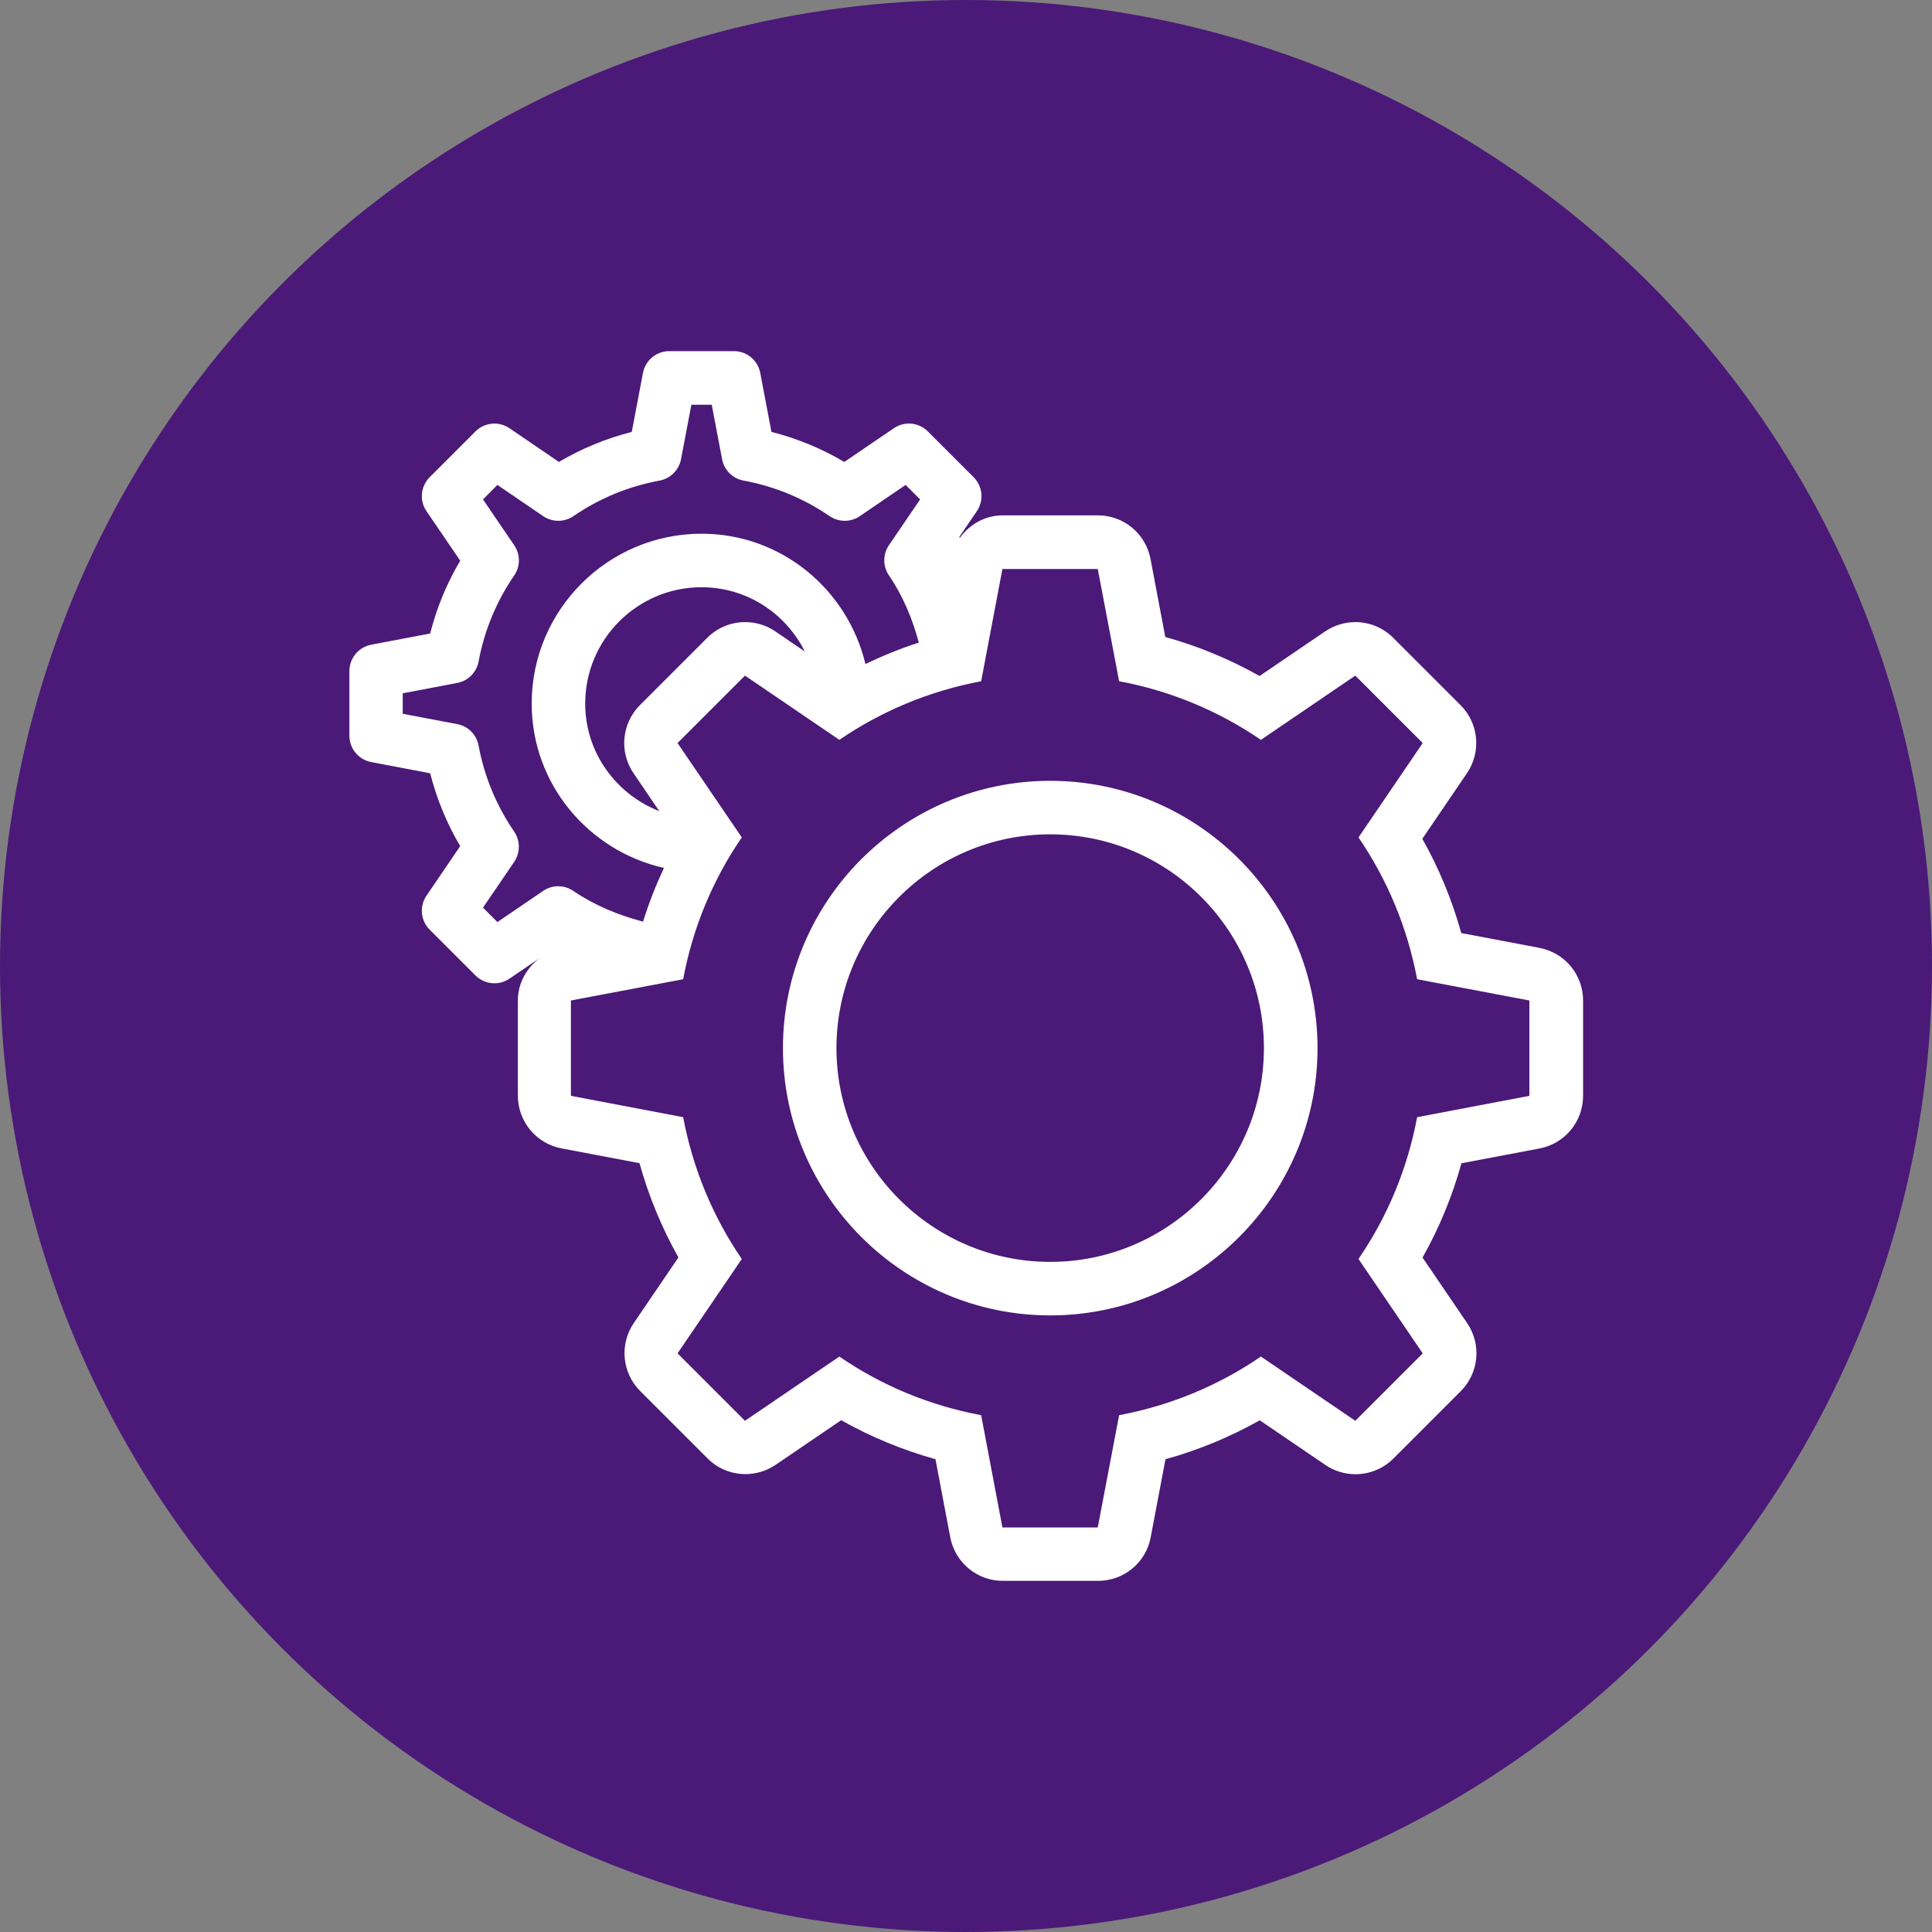 <?xml version="1.0" encoding="UTF-8"?>
<svg id="uuid-f51d336b-e346-4649-b3ab-943150ae6003" data-name="レイヤー 2" xmlns="http://www.w3.org/2000/svg" viewBox="0 0 200 200">
  <rect x="0" y="0" width="200" height="200" fill="#808080" stroke="none"/>
  <defs>
    <style>
      .uuid-890780a8-481e-4408-b4fc-bf75285a3501 {
        fill: #fff;
      }

      .uuid-5535e2ab-a95c-4940-b3cc-c9c934d64d88 {
        fill: #4b1978;
      }
    </style>
  </defs>
  <g id="uuid-e711a944-a6a7-4871-a5b8-59026f919194" data-name="テキスト">
    <g>
      <circle class="uuid-5535e2ab-a95c-4940-b3cc-c9c934d64d88" cx="100" cy="100" r="100"/>
      <g id="uuid-a661cbb9-93c2-4bbc-9ca8-60741beb2472" data-name="change1 1">
        <path class="uuid-890780a8-481e-4408-b4fc-bf75285a3501" d="M158.32,113.44l-11.62,2.21c-1,5.36-3.1,10.34-6.07,14.68l6.65,9.77-6.98,6.98-9.77-6.65c-4.34,2.97-9.31,5.06-14.68,6.07l-2.21,11.62h-9.87l-2.2-11.62c-5.36-1-10.34-3.09-14.68-6.07l-9.77,6.65-6.98-6.98,6.65-9.77c-2.97-4.34-5.06-9.31-6.07-14.68l-11.62-2.21v-9.87l11.62-2.2c1-5.36,3.09-10.34,6.07-14.68l-6.65-9.77,6.98-6.98,9.77,6.65c4.34-2.97,9.31-5.06,14.68-6.07l2.2-11.62h9.87l2.21,11.62c5.36,1,10.34,3.1,14.68,6.07l9.77-6.65,6.98,6.98-6.65,9.77c2.97,4.34,5.06,9.31,6.07,14.68l11.62,2.2v9.87Zm-92.74-33.4l2.67,3.93c-4.47-1.75-7.67-6.05-7.67-11.14,0-6.64,5.4-12.04,12.04-12.04,4.69,0,8.73,2.71,10.69,6.65l-3.05-2.08c-.95-.65-2.04-.96-3.12-.96-1.43,0-2.85,.55-3.92,1.62l-6.98,6.98c-1.88,1.88-2.16,4.84-.66,7.04Zm-14.09,15.41l-1.49-1.49,3.23-4.74c.64-.95,.64-2.19,0-3.13-1.84-2.69-3.09-5.69-3.69-8.92-.21-1.12-1.08-2-2.21-2.21l-5.64-1.07v-2.12l5.64-1.07c1.12-.21,2-1.09,2.21-2.21,.6-3.22,1.84-6.22,3.69-8.92,.65-.94,.65-2.18,0-3.13l-3.23-4.74,1.49-1.5,4.74,3.23c.94,.64,2.19,.65,3.13,0,2.69-1.84,5.69-3.08,8.92-3.68,1.12-.21,2-1.09,2.22-2.21l1.07-5.64h2.11l1.07,5.64c.21,1.12,1.09,2,2.22,2.21,3.23,.6,6.23,1.84,8.91,3.68,.95,.64,2.19,.65,3.13,0l4.74-3.23,1.5,1.5-3.23,4.74c-.64,.94-.64,2.18,0,3.12,1.45,2.12,2.42,4.48,3.1,6.96-1.9,.61-3.74,1.36-5.53,2.22-1.85-7.72-8.7-13.49-16.97-13.49-9.69,0-17.58,7.89-17.58,17.58,0,8.34,5.88,15.25,13.69,17.02-.84,1.8-1.57,3.65-2.16,5.56-2.57-.68-5.01-1.68-7.22-3.18-.94-.65-2.19-.65-3.13,0l-4.74,3.23Zm107.86,2.67l-8.08-1.53c-.95-3.42-2.3-6.68-4.03-9.76l4.62-6.79c1.5-2.2,1.22-5.16-.66-7.04l-6.98-6.98c-1.07-1.07-2.49-1.62-3.92-1.62-1.08,0-2.17,.32-3.12,.96l-6.79,4.62c-3.08-1.74-6.34-3.09-9.76-4.04l-1.53-8.08c-.5-2.62-2.78-4.51-5.44-4.51h-9.87c-1.82,0-3.41,.93-4.43,2.32l-.05-.09,1.81-2.66c.75-1.1,.61-2.58-.33-3.52l-4.74-4.74c-.95-.95-2.42-1.08-3.52-.33l-5.13,3.49c-2.35-1.39-4.87-2.43-7.54-3.11l-1.16-6.11c-.25-1.31-1.39-2.25-2.72-2.25h-6.7c-1.33,0-2.47,.95-2.72,2.25l-1.16,6.11c-2.66,.68-5.19,1.72-7.54,3.11l-5.12-3.49c-1.1-.75-2.58-.61-3.52,.33l-4.74,4.74c-.94,.94-1.08,2.42-.33,3.52l3.49,5.12c-1.39,2.36-2.44,4.88-3.11,7.54l-6.1,1.16c-1.31,.25-2.26,1.39-2.26,2.72v6.71c0,1.33,.95,2.47,2.26,2.72l6.1,1.16c.68,2.66,1.72,5.19,3.11,7.54l-3.49,5.13c-.75,1.1-.61,2.58,.33,3.52l4.74,4.74c.95,.94,2.42,1.08,3.52,.33l3.09-2.1c-1.33,1.02-2.22,2.58-2.22,4.35v9.87c0,2.66,1.89,4.95,4.51,5.45l8.08,1.53c.95,3.42,2.3,6.68,4.03,9.76l-4.62,6.79c-1.5,2.2-1.22,5.16,.66,7.04l6.98,6.98c1.07,1.07,2.49,1.62,3.92,1.62,1.08,0,2.17-.32,3.12-.96l6.79-4.62c3.08,1.74,6.35,3.08,9.76,4.04l1.53,8.08c.5,2.62,2.78,4.51,5.44,4.51h9.87c2.66,0,4.95-1.89,5.44-4.51l1.53-8.08c3.42-.95,6.68-2.3,9.76-4.03l6.79,4.62c.95,.65,2.04,.96,3.12,.96,1.43,0,2.85-.55,3.92-1.62l6.98-6.98c1.88-1.88,2.16-4.84,.66-7.04l-4.62-6.79c1.74-3.08,3.08-6.34,4.03-9.76l8.08-1.53c2.62-.5,4.51-2.78,4.51-5.45v-9.87c0-2.66-1.89-4.95-4.51-5.44"/>
        <path class="uuid-890780a8-481e-4408-b4fc-bf75285a3501" d="M108.72,130.63c-12.2,0-22.13-9.93-22.13-22.13s9.92-22.13,22.13-22.13,22.12,9.93,22.12,22.13-9.93,22.13-22.12,22.13Zm0-49.8c-15.26,0-27.67,12.41-27.67,27.67s12.42,27.67,27.67,27.67,27.67-12.41,27.67-27.67-12.42-27.67-27.67-27.67"/>
      </g>
    </g>
  </g>
</svg>